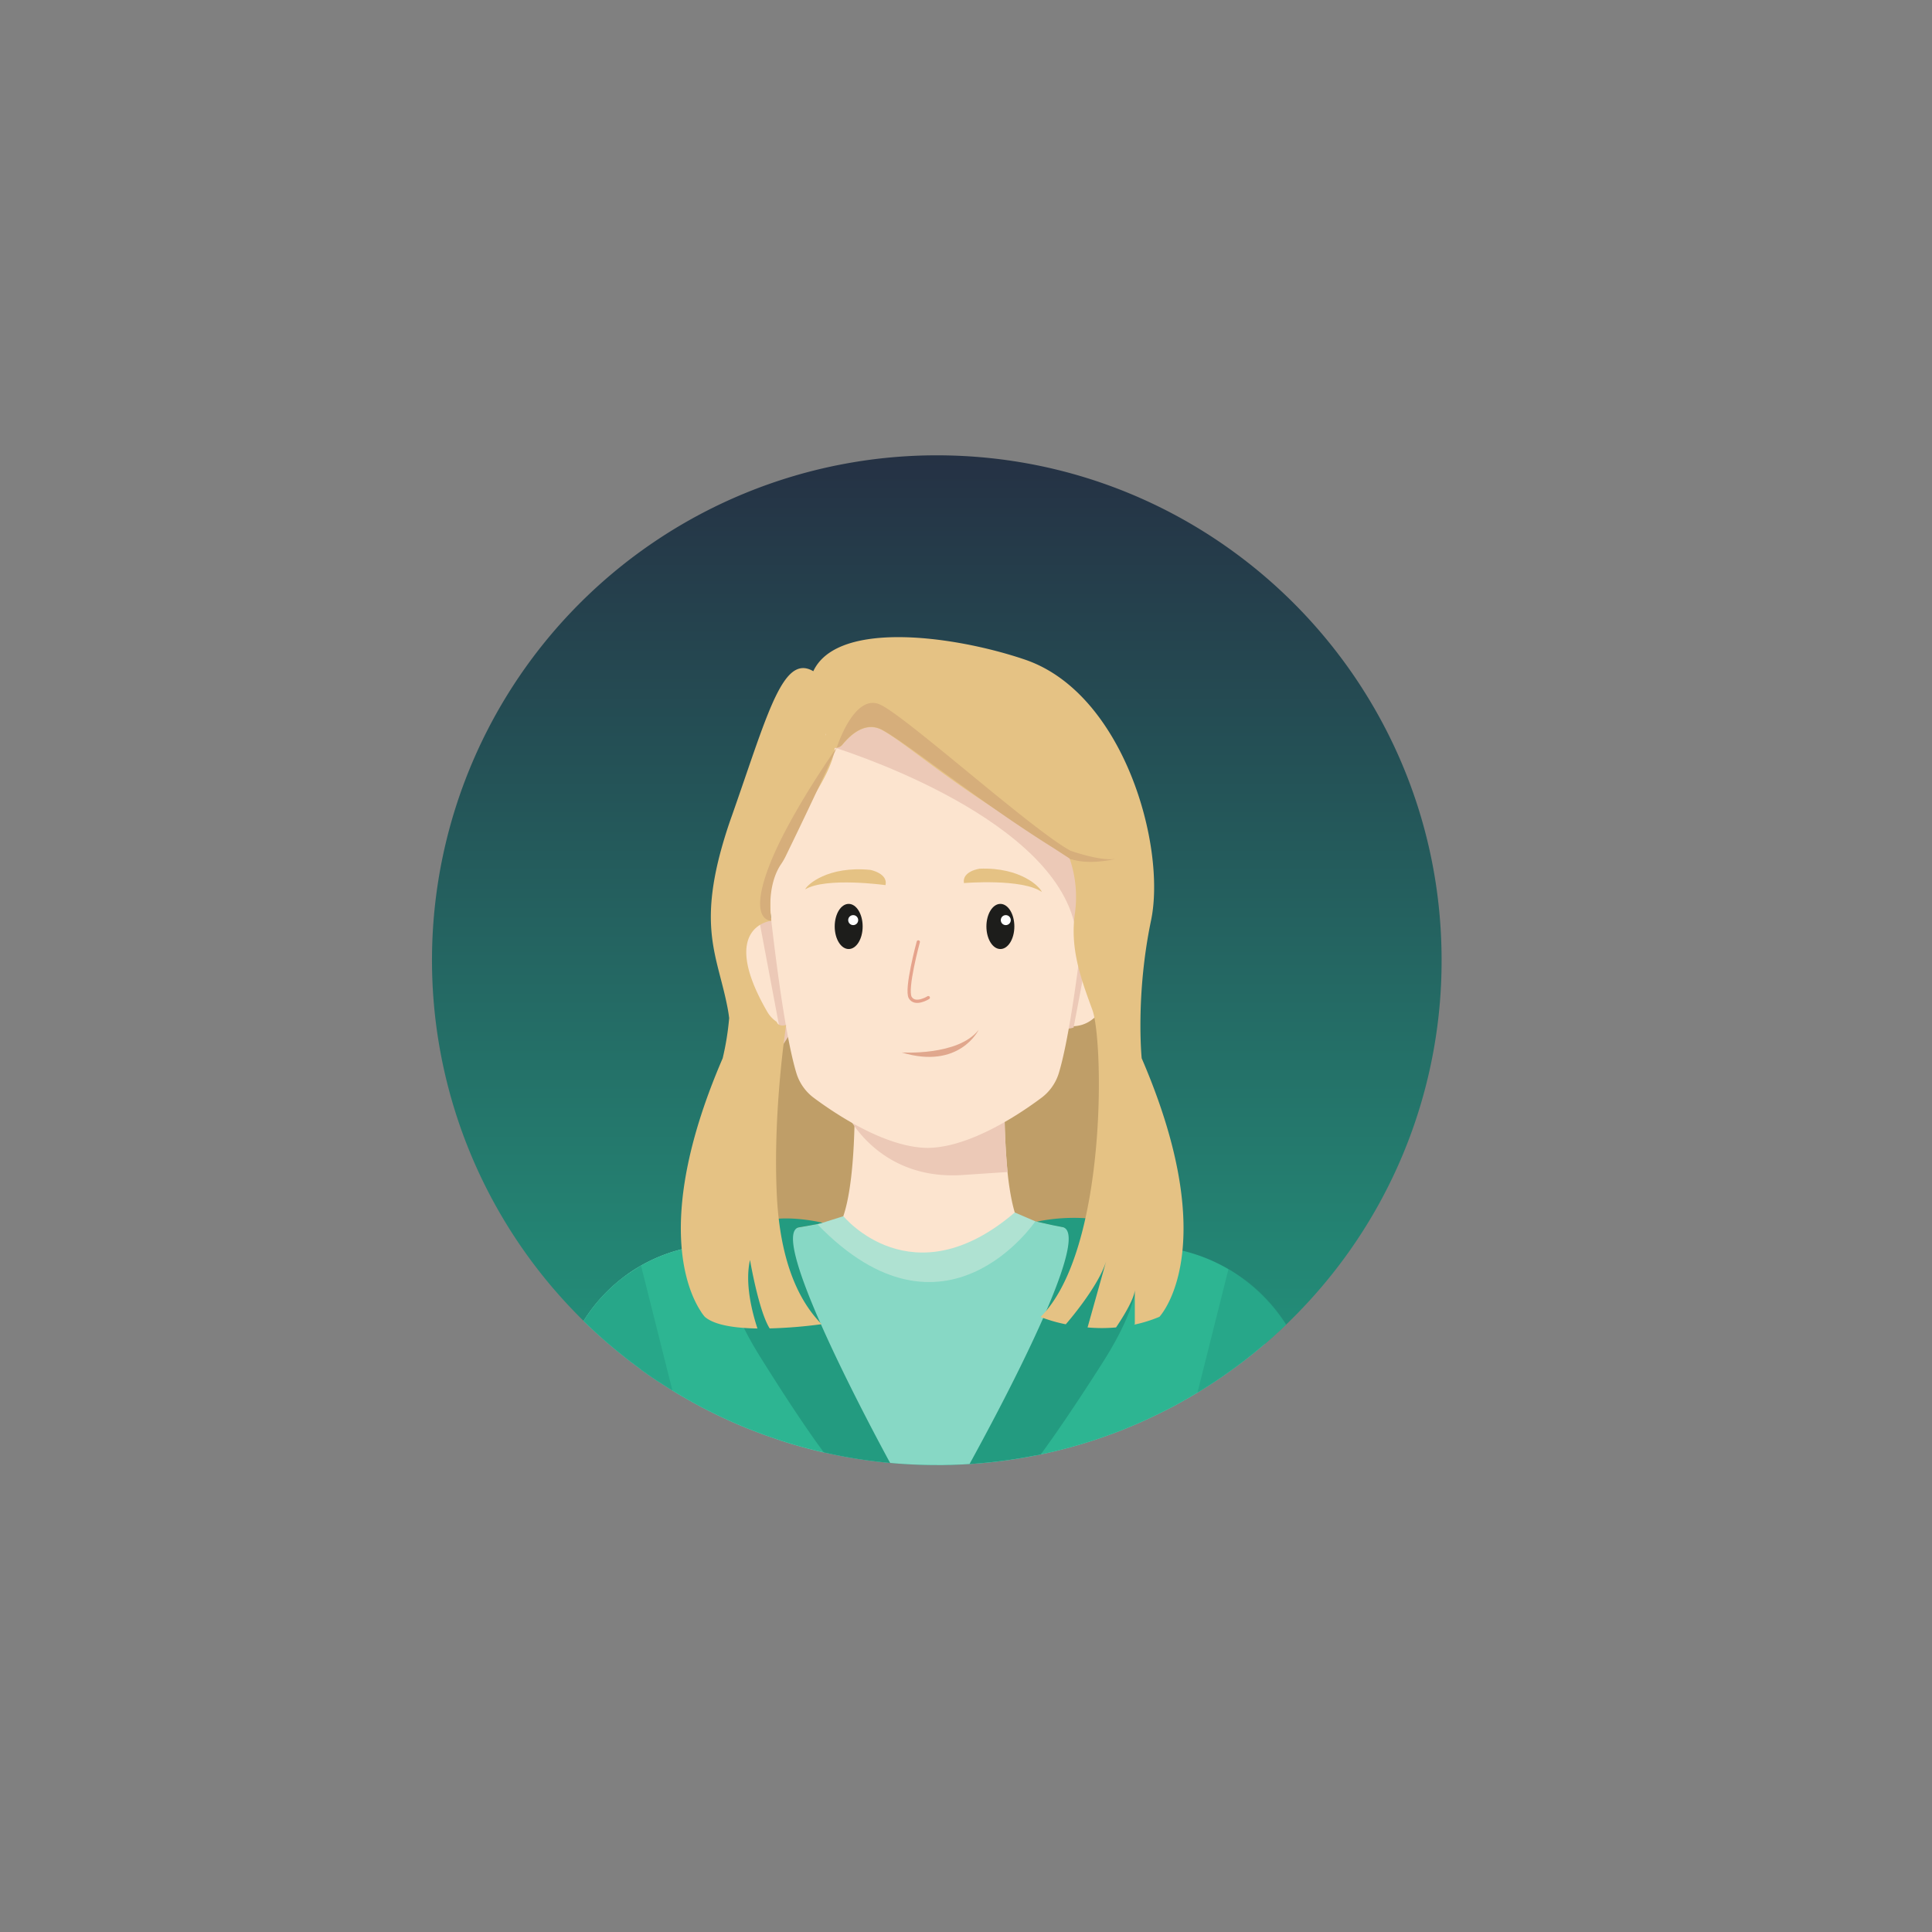 <svg id="Ebene_1" data-name="Ebene 1" xmlns="http://www.w3.org/2000/svg" xmlns:xlink="http://www.w3.org/1999/xlink" viewBox="0 0 1190.55 1190.55"><rect x="0" y="0" width="1190.55" height="1190.55" fill="#808080" stroke="none"/><defs><style>.cls-1{fill:url(#Unbenannter_Verlauf_6);}.cls-2{fill:#bf9e68;}.cls-3{fill:#fce4cf;}.cls-4{fill:#ecc9b7;}.cls-5{fill:#fcf5ed;}.cls-6{fill:#87d8c5;}.cls-7{fill:#2db592;}.cls-16,.cls-8{fill:#239b80;}.cls-9{fill:#afe2d2;}.cls-10{fill:#e5c284;}.cls-11{fill:#d6ae7b;}.cls-12{fill:#1d1d1b;}.cls-13{fill:none;stroke:#e5a38c;stroke-linecap:round;stroke-miterlimit:10;stroke-width:2px;}.cls-14{fill:#e0a78d;}.cls-15{fill:#fff;}.cls-16{opacity:0.5;}</style><linearGradient id="Unbenannter_Verlauf_6" x1="577.22" y1="902.83" x2="577.22" y2="280.58" gradientUnits="userSpaceOnUse"><stop offset="0" stop-color="#239b80"/><stop offset="1" stop-color="#253144"/></linearGradient></defs><path class="cls-1" d="M888.35,591.7a309.68,309.68,0,0,1-67.73,193.78q-6.5,8.14-13.54,15.85t-14.55,14.94q-6.31,6.08-13,11.77-1.62,1.4-3.27,2.76l-.82.68q-1.41,1.18-2.85,2.34c-1.14.92-2.29,1.84-3.45,2.74-.7.56-1.41,1.11-2.12,1.65q-2,1.57-4.09,3.1c-1.3,1-2.6,1.93-3.92,2.88-.82.6-1.64,1.18-2.47,1.77s-1.88,1.32-2.83,2q-1.8,1.25-3.62,2.46c-.93.63-1.87,1.25-2.81,1.86s-1.88,1.23-2.83,1.83c-1.14.74-2.3,1.46-3.45,2.18s-2.45,1.51-3.69,2.25c-.73.44-1.46.88-2.19,1.3-1.5.9-3,1.77-4.54,2.63-.88.51-1.76,1-2.64,1.49-1.18.66-2.37,1.31-3.56,2L721,867.7l-2.41,1.24-1,.49-2.54,1.27c-1,.51-2,1-3.05,1.49l-2.29,1.09-1.4.66-2.11,1q-.57.27-1.14.51c-1.73.79-3.46,1.55-5.21,2.3l-.32.14-2.26.95c-1.08.46-2.17.91-3.26,1.35l-.68.28-4,1.58c-1.31.51-2.62,1-3.94,1.49l-1,.36-3.88,1.39-.35.12-4,1.38-1.1.37-3.76,1.22-.54.17c-1.5.47-3,.93-4.52,1.38q-7,2.1-14.21,3.87-4.78,1.18-9.63,2.21c-.35.07-.69.15-1,.21-1.13.25-2.27.48-3.41.71l-2.7.52-1.82.34c-1.11.2-2.21.4-3.32.58s-2.2.38-3.31.56c-1.55.25-3.11.48-4.67.71l-3.41.47c-3.15.42-6.31.8-9.49,1.12-1,.1-2,.2-2.93.28h-.13c-1.19.12-2.39.22-3.59.32h0L600,902q-1.29.11-2.58.18l-2.67.16-1.9.1c-1.25.06-2.51.12-3.77.16l-3.45.12h-.14c-1.37,0-2.74.06-4.11.08s-2.79,0-4.19,0q-14.52,0-28.7-1.31a308.69,308.69,0,0,1-36.9-5.62l-1.86-.41-1.86-.42-.2,0h0l-.3-.06-.3-.07-2.73-.64-.41-.1c-.84-.2-1.68-.4-2.51-.62l-.95-.24c-.94-.23-1.87-.47-2.8-.72l-.41-.11-2.19-.59c-2.78-.75-5.54-1.55-8.28-2.38l-1.13-.35-1.46-.45-1.86-.59-.72-.23c-1-.31-1.95-.63-2.92-1l-2.22-.75c-.84-.28-1.67-.57-2.49-.86l-.79-.28c-1.46-.51-2.91-1-4.35-1.58l-.91-.34q-1.08-.39-2.13-.81l-1.88-.72-2.62-1-.22-.09-2.45-1-1-.42-1.29-.54-.72-.3-1.43-.62-.29-.12-.85-.37c-1.37-.59-2.73-1.19-4.08-1.81l-2.44-1.12c-1-.48-2.07-1-3.1-1.46l-1.74-.83-1.05-.51-1.35-.67-1.48-.74-1.22-.62-1-.49-.53-.27-.56-.29q-2-1-4-2.11c-1-.54-2.05-1.1-3.06-1.66-1.37-.75-2.73-1.52-4.09-2.29-.36-.2-.72-.4-1.07-.62-1.16-.66-2.31-1.33-3.46-2-1.51-.89-3-1.8-4.51-2.73-.51-.3-1-.61-1.51-.94-.28-.16-.57-.34-.85-.53s-.63-.38-.94-.59c-.86-.54-1.72-1.09-2.57-1.65l-1.58-1-1.58-1q-1.86-1.23-3.69-2.49c-.66-.44-1.31-.89-2-1.35l-.45-.32-1-.72c-1-.68-2-1.38-2.94-2.09L393.82,843l-.8-.59-2.44-1.81c-.36-.26-.72-.53-1.07-.81l-2.55-2c-.85-.65-1.69-1.31-2.53-2l-.11-.08-2.57-2.06-.77-.62-2.28-1.87q-1.68-1.39-3.33-2.8l-1-.85-1.3-1.12-.71-.62c-.64-.55-1.27-1.11-1.9-1.68l-.15-.14-2.74-2.46-.16-.14-1.17-1.09c-.39-.35-.78-.71-1.16-1.08l-.34-.31-2.19-2.07-1.45-1.39-.78-.75-.77-.76q-3.33-3.25-6.54-6.61A311.12,311.12,0,0,1,577.22,280.58C749.06,280.58,888.35,419.87,888.35,591.7Z"/><path class="cls-2" d="M641.22,811.46s-18-2.57-26.34-14.14c0,0,20.77-28.26,13.27-44.33L572.47,692.6l-3.21-104.73,82.24,12.21L683,632.2l24.41,97-28.27,63.6Z"/><path class="cls-3" d="M683.53,612.29c-4.41,12.45-11,17.48-16.91,19.26a21,21,0,0,1-10.13.43,16.59,16.59,0,0,1-3-.85l.64-2.87L667,569.46c4.43-1.64,8.24-1.61,11.34-.22C688.18,573.6,690.9,591.47,683.53,612.29Z"/><path class="cls-2" d="M506.3,816s16.7-6.43,25.05-18c0,0-20.77-28.26-13.28-44.32l55.69-60.4L577,588.52l-82.24,12.2-31.48,32.13-24.41,97,28.27,63.61Z"/><path class="cls-3" d="M490.16,631.13s-20.36,8.57-30.06-18.84-1.94-49.69,16.48-42.83Z"/><polygon class="cls-4" points="466.97 562.47 482.36 644.06 494.63 625.01 480.98 568.2 466.97 562.47"/><path class="cls-4" d="M674.62,564.14l-1.27,6.78-11.76,62.31a21.13,21.13,0,0,1-10.13.43l-2.4-3.72-2.1-3.26,13.66-56.8Z"/><path class="cls-3" d="M627.72,753.64s-10,30.88-54,31.67l-.85,0-.86,0c-43.95-.79-54-31.67-54-31.67,6.21-13.46,8.06-40.37,8.53-59.56.06-2.55.1-5,.11-7.16.1-8.78-.06-14.66-.06-14.66L572,668.11l.86-.06.85.06,45.42,4.15s0,1.35-.09,3.74a433.54,433.54,0,0,0,1.81,46.23C622.15,734.44,624.25,746.12,627.72,753.64Z"/><path class="cls-4" d="M620.89,722.23c-7,.45-16.07,1.06-27.86,1.85-37.86,2.51-58.3-18.66-66.43-30a51.64,51.64,0,0,1-4.25-6.84h1.73l2.63-.32L619.08,676A433.54,433.54,0,0,0,620.89,722.23Z"/><path class="cls-3" d="M673.12,517.2s-9.48,107-20.62,144a30,30,0,0,1-10.83,15.37c-13.18,9.84-43.71,30.36-69.62,30.79a1.48,1.48,0,0,1-.42,0,1.62,1.62,0,0,1-.44,0c-25.92-.43-56.45-21-69.64-30.79a30,30,0,0,1-10.82-15.37c-11.14-37-20.63-144-20.63-144,0-120.4,94.48-114.52,101.53-113.08C578.79,402.67,673.12,396.88,673.12,517.2Z"/><path class="cls-5" d="M572.05,707.35v0a3,3,0,0,1-.42,0A1.48,1.48,0,0,0,572.05,707.35Z"/><path class="cls-5" d="M571.63,707.35a3.24,3.24,0,0,1-.44,0v0A1.62,1.62,0,0,0,571.63,707.35Z"/><path class="cls-4" d="M513.08,460.31s132.07,40,148.85,108.15,35.61-51.12,35.61-51.12l-79.7-79.47-94.67-8.81Z"/><path class="cls-6" d="M779.57,828q-1.62,1.4-3.27,2.76l-.82.68q-1.41,1.18-2.85,2.34c-1.14.92-2.29,1.84-3.45,2.74-.7.56-1.41,1.11-2.12,1.65q-2,1.57-4.09,3.1c-1.3,1-2.6,1.93-3.92,2.88-.82.6-1.64,1.18-2.47,1.77s-1.88,1.32-2.83,2q-1.8,1.25-3.62,2.46c-.93.63-1.87,1.25-2.81,1.86s-1.88,1.23-2.83,1.83c-1.14.74-2.3,1.46-3.45,2.18s-2.45,1.51-3.69,2.25c-.73.44-1.46.88-2.19,1.3-1.5.9-3,1.77-4.54,2.63-.88.51-1.76,1-2.64,1.49-1.18.66-2.37,1.31-3.56,2L721,867.7l-2.41,1.24-1,.49-2.54,1.27c-1,.51-2,1-3.05,1.49l-2.29,1.09-1.4.66-2.11,1q-.57.27-1.14.51c-1.73.79-3.46,1.55-5.21,2.3l-.32.14-2.26.95c-1.08.46-2.17.91-3.26,1.35l-.68.28-4,1.58c-1.31.51-2.62,1-3.94,1.49l-1,.36-3.88,1.39-.35.12-4,1.38-1.1.37-3.76,1.22-.54.17c-1.5.47-3,.93-4.52,1.38q-7,2.1-14.21,3.87-4.78,1.18-9.63,2.21c-.35.07-.69.15-1,.21-1.13.25-2.27.48-3.41.71l-2.7.52-1.82.34c-1.11.2-2.21.4-3.32.58s-2.2.38-3.31.56c-1.55.25-3.11.48-4.67.71l-3.41.47c-3.15.42-6.31.8-9.49,1.12-1,.1-2,.2-2.93.28h-.13c-1.19.12-2.39.22-3.59.32h0L600,902q-1.29.11-2.58.18l-2.67.16-1.9.1c-1.25.06-2.51.12-3.77.16l-3.45.12h-.14c-1.37,0-2.74.06-4.11.08s-2.79,0-4.19,0q-14.52,0-28.7-1.31a308.69,308.69,0,0,1-36.9-5.62l-1.86-.41-1.86-.41h0l-.19,0h0l-.3-.07-.3-.07-2.73-.64-.41-.1c-.84-.2-1.68-.4-2.51-.62l-.95-.23-.57-.15-2.23-.58-.41-.11-2.19-.59c-2.78-.75-5.54-1.55-8.28-2.38l-1.13-.35-1.46-.45-1.86-.59-.72-.23-2.92-1-2.22-.76c-.84-.28-1.67-.57-2.49-.86l-.79-.28c-1.46-.51-2.91-1-4.35-1.58l-.91-.34q-1.08-.39-2.13-.81l-1.88-.72-2.62-1-.22-.09-1.93-.78-.52-.22-1-.42-1.29-.54-.72-.3-1.43-.61-.29-.13-.85-.37c-1.37-.59-2.73-1.19-4.08-1.81l-2.44-1.12c-1-.48-2.07-1-3.1-1.46l-1.74-.83-1.05-.51-1.35-.67-1.48-.74c-.73-.36-1.47-.73-2.2-1.11l-.53-.27-.56-.29q-2-1-4-2.11c-1-.54-2.05-1.1-3.06-1.66-1.37-.75-2.73-1.52-4.09-2.29-.36-.2-.72-.4-1.07-.62-1.16-.66-2.31-1.33-3.46-2-1.51-.89-3-1.8-4.51-2.73-.51-.3-1-.61-1.51-.94-.28-.16-.57-.34-.85-.53s-.63-.38-.94-.59c-.67-.41-1.34-.84-2-1.27l-2.15-1.4-1.58-1q-1.86-1.23-3.69-2.49c-.66-.44-1.31-.89-2-1.35l-.45-.32-1-.72c-1-.68-2-1.38-2.94-2.09L393.82,843l-1.54-1.12-1-.77c-.22-.16-.45-.33-.67-.51L389,839.43c-.36-.26-.72-.54-1.07-.82l-.94-.73c-.85-.65-1.69-1.31-2.53-2l-.11-.09a1.3,1.3,0,0,1-.23-.18l-1.63-1.3-.71-.58-.77-.62-2.28-1.87q-1.68-1.39-3.33-2.8l-1-.85-1.3-1.12-.71-.62c-.64-.55-1.27-1.11-1.9-1.68l-.15-.13L369,822.84l-1.37-1.23-.16-.15-.88-.81a3.83,3.83,0,0,1-.29-.28c-.39-.35-.78-.71-1.16-1.08l-.34-.31-1.67-1.56-.52-.51-1.45-1.39-.78-.75-.77-.75h0a100.8,100.8,0,0,1,25.15-27.4,98.54,98.54,0,0,1,35.41-16.83c2-.52,4.06-1,6.13-1.34l27.15-5,.34-.06,27.14-5,11.12-2h0l6.11-1.12h0l7.38-1.35.06,0L516.45,761l11.25,7.32h0L544.09,779a61.57,61.57,0,0,0,55.33-.89L624.2,760.6h0l5.2-3.67,6.68-4.71,1.95.4.85.18,3.53.73,24.52,5.09,25.07,5.2h0l4,.84,11,2.27,1.47.33a98.41,98.41,0,0,1,19.81,6.66A100.74,100.74,0,0,1,779.57,828Z"/><path class="cls-7" d="M507.9,895.07h0l-.19-.05-.3-.07-.3-.07-2.73-.64-.41-.1c-.84-.2-1.68-.4-2.51-.62l-.95-.23h0l-.57-.14-2.23-.58-.41-.11-2.19-.59c-2.78-.75-5.54-1.55-8.28-2.38l-1.13-.35-1.46-.45-1.86-.59-.72-.23-2.92-1h0l-2.22-.75c-.84-.28-1.67-.57-2.49-.86l-.79-.28c-1.46-.51-2.91-1-4.35-1.58l-.91-.34q-1.08-.39-2.13-.81l-1.88-.72-2.62-1-.22-.09-1.93-.78-.52-.22-1-.42-1.29-.54-.72-.3-1.43-.61h0l-.29-.12-.85-.37c-1.37-.59-2.73-1.19-4.08-1.81l-2.44-1.12c-1-.48-2.07-1-3.1-1.46l-1.74-.83-1.05-.51-1.35-.67-1.48-.74-1.22-.62-1-.49-.53-.27-.56-.29q-2-1-4-2.11c-1-.54-2.05-1.1-3.06-1.66-1.37-.75-2.73-1.52-4.09-2.29-.36-.2-.72-.4-1.07-.62-1.16-.66-2.31-1.33-3.46-2-1.51-.89-3-1.8-4.51-2.73-.51-.3-1-.61-1.51-.94-.28-.16-.57-.34-.85-.53s-.63-.38-.94-.59c-.67-.41-1.34-.84-2-1.27l-.57-.38-1.58-1-1.58-1q-1.86-1.23-3.69-2.49c-.66-.44-1.31-.89-2-1.35l-.45-.32-1-.72c-1-.68-2-1.38-2.94-2.09L393.82,843l-1.54-1.12-1-.77c-.22-.16-.45-.33-.67-.51L389,839.43c-.36-.26-.72-.54-1.07-.82l-.94-.73c-.85-.65-1.69-1.31-2.53-2h0l-.11-.08a1.3,1.3,0,0,1-.23-.18l-1.63-1.3-.71-.58-.77-.62-2.28-1.87q-1.68-1.39-3.33-2.8l-1-.85-1.3-1.12-.71-.62c-.64-.55-1.27-1.11-1.9-1.68l-.15-.13h0L369,822.84l-1.37-1.23h0l-.16-.14-.88-.81a3.83,3.83,0,0,1-.29-.28c-.39-.35-.78-.71-1.16-1.08l-.34-.31-1.67-1.56-.52-.51-1.45-1.39-.78-.75-.77-.75h0a100.8,100.8,0,0,1,25.15-27.4,98.54,98.54,0,0,1,35.41-16.83c2-.52,4.06-1,6.13-1.34l26.24-3.77,1.71-.24,27-3.88,4.92-.71-3.71,7.07-.85,1.63,7.85,37.73h0l2.35,11.3Z"/><path class="cls-8" d="M548.52,901.52a308.69,308.69,0,0,1-36.9-5.62l-3.72-.82h0l-.19,0v0c-7.61-10.21-20-28.14-39.29-59-4-6.43-7.32-12.33-10-17.76-15.14-30.34-11.4-45.69-5.88-53.58.3-.43.6-.83.91-1.21a2.37,2.37,0,0,1,.23-.3,35.78,35.78,0,0,1,6.64-5.92c5.06-4.16,12.3-5.88,19.6-6.34,12.49-.79,25.13,2.08,27.18,2.57l.29.07-1.26.23-7.93,1.47h0L492,756.37h0c-8.46,2.54.28,28.8,13.46,58.75.08.16.15.32.22.48s.12.28.19.42C520.6,849.35,540.64,887,548.52,901.52Z"/><path class="cls-7" d="M792.53,816.27q-5.26,5.07-10.76,9.85l-.15.13-.49.43L779.57,828q-1.62,1.4-3.27,2.76l-.82.68q-1.41,1.18-2.85,2.34c-1.14.92-2.29,1.84-3.45,2.74-.7.56-1.41,1.11-2.12,1.65q-2,1.57-4.09,3.1c-1.3,1-2.6,1.93-3.92,2.88-.82.6-1.64,1.18-2.47,1.77s-1.88,1.32-2.83,2q-1.8,1.25-3.62,2.46c-.93.63-1.87,1.25-2.81,1.86s-1.88,1.23-2.83,1.83c-1.14.74-2.3,1.46-3.45,2.18s-2.07,1.28-3.12,1.9l-.57.35c-.73.44-1.46.88-2.19,1.3-1.5.9-3,1.77-4.54,2.63-.88.51-1.76,1-2.64,1.49-1.18.66-2.37,1.31-3.56,2L721,867.7l-2.41,1.24-1,.49-2.54,1.27c-1,.51-2,1-3.05,1.49l-2.29,1.09-1.4.66-2.11,1q-.57.27-1.14.51c-1.73.79-3.46,1.55-5.21,2.3l-.32.14-2.26.95c-1.08.46-2.17.91-3.26,1.35l-.68.28-4,1.58c-1.31.51-2.62,1-3.94,1.49l-1,.36-3.88,1.39-.35.12-4,1.38-1.1.37-3.76,1.22-.54.17c-1.5.47-3,.93-4.52,1.38q-7,2.1-14.21,3.87-4.78,1.18-9.63,2.21c-.35.07-.69.15-1,.21-1.13.25-2.27.48-3.41.71l16.68-76.23,2.6-11.87,8.68-39.63-.88-1.72L661.23,760l5.17.8,28.39,4.38,1.8.27,27.58,4.26q3.26.63,6.43,1.48A103.73,103.73,0,0,1,757,782.08a105.69,105.69,0,0,1,35.44,34.07Z"/><path class="cls-8" d="M689.81,821.75c-2.91,5.68-6.46,11.86-10.75,18.58-17.3,27.08-29.42,44.62-37.68,55.86-1.13.25-2.27.48-3.41.71a310.14,310.14,0,0,1-40.52,5.28c9.92-18.06,28.37-52.43,42.39-83.3.08-.15.14-.3.21-.44s.15-.34.23-.51C654.49,786.56,664,759,655.1,756.25h0L648.67,755h0l-7.95-1.78-1.8-.42.31-.06a113.3,113.3,0,0,1,28.73-2.1c7.67.56,15.27,2.45,20.55,6.89a37.64,37.64,0,0,1,6.93,6.3c.08.1.16.2.24.32.32.4.63.83.94,1.28C702.31,773.79,706.08,790,689.81,821.75Z"/><path class="cls-9" d="M519.73,749.45s42.32,51.88,105.6-2.29L638,752.61s-55.8,82.93-134.24,1.89Z"/><path class="cls-10" d="M503.53,813c.87,1,1.81,2,2.76,3a293.69,293.69,0,0,1-32,2.6c-6.79-10.77-12.11-42.17-12.11-42.17-3.26,14.24,1.17,31.82,4.58,42.22-12-.18-23.76-1.59-30.38-5.7a13.82,13.82,0,0,1-2-1.44l-.1-.1a28.33,28.33,0,0,1-2.25-3s0,0,0-.07c-7.8-11.64-29.58-56.87,13.3-156.2a167.66,167.66,0,0,0,4-24.81q-.35-2.79-.82-5.39c-4.58-24.71-13.39-40.61-9.5-72.1,1.41-11.44,4.5-24.93,10.09-41.67q.94-2.79,2-5.74C474.81,435,483.8,397.07,505.64,417l3.14,36s23.85-1.27-26.91,65.55c0,0-.71,1.34-1.7,3.64-3.72,8.7-6.81,27.86-4.88,45.21,0,0-32.93,3.38-2.53,56a19.08,19.08,0,0,0,5.9,6.32s.66,3.21,5.79,1.93c0,0-8.28,53.07-5.75,104.84C480.09,765.15,486.62,793.7,503.53,813Z"/><path class="cls-10" d="M714.47,811.45a85.33,85.33,0,0,1-15.74,4.88l.57-.37V795c-.45,6.83-11.09,22.28-11.56,23a98.62,98.62,0,0,1-17.55,0l11.4-40.64c-5,16-24.2,38-24.82,38.7a92.31,92.31,0,0,1-15.55-4.5c41.12-41.12,39-170,31.91-189.3s-13.91-37.83-10.7-59.69a73.09,73.09,0,0,0-3.24-33.36,51,51,0,0,0-2.35-5.87,0,0,0,0,0,0,0c-.67-.32-1.39-.71-2.18-1.12q-4.65-2.33-9.14-4.75l-.07,0c-51.52-27.66-86.22-59.15-101.81-67.55-9.81-5.29-18.77,2-24.49,9a5.34,5.34,0,0,1-9.33-2.1L499.87,417c11.19-35.8,87.22-25.69,131.77-10.52,61,20.78,87.15,115.17,77.68,160.66-9.68,46.37-5.78,85-5.78,85C754.29,769.7,714.47,811.45,714.47,811.45Z"/><path class="cls-10" d="M594,544.17s35.9-3,48,5.49h0c-.82-2.8-12.8-15.36-38.39-14.35C603.66,535.31,592.75,536.83,594,544.17Z"/><path class="cls-10" d="M545.68,545.44s-36.61-5.11-49.49,2.61h0c1-2.76,13.93-14.58,40.08-12C536.27,536,547.35,538.19,545.68,545.44Z"/><path class="cls-2" d="M645.5,517.34l11.32,5.87Q651,520.31,645.5,517.34Z"/><path class="cls-2" d="M659.81,529.32a1.4,1.4,0,0,1-.62-.22Z"/><path class="cls-2" d="M659.19,529.1a51,51,0,0,0-2.35-5.87C678.28,533.64,659.19,529.1,659.19,529.1Z"/><path class="cls-11" d="M515.62,460.64s-8.78,20.42-31.42,66.89a40.27,40.27,0,0,1-3,5.18c-2.64,3.84-8.37,14.75-5.92,34.64,0,0-13.84.81-2.26-31.18S515.62,460.64,515.62,460.64Z"/><ellipse class="cls-12" cx="522.98" cy="570.91" rx="8.61" ry="13.91"/><ellipse class="cls-12" cx="616.46" cy="570.91" rx="8.61" ry="13.91"/><path class="cls-13" d="M565.88,580.43s-8,29.3-4.94,34.35,11.11,0,11.11,0"/><path class="cls-14" d="M555.65,648.55s34.86,2.25,47.43-13.95C603.08,634.6,591.25,659.38,555.65,648.55Z"/><path class="cls-11" d="M687.54,529.23c-1.79.47-16.69,3.94-27.71.09h0l-.62-.22-10.28-6.68c-45.42-28.33-89.7-64.27-105.29-72.67-9.81-5.29-18.77,2-24.49,9a5.35,5.35,0,0,1-3.51,1.93v0s10.53-33.47,26.5-26.59c15.47,6.66,93.54,77.2,117.62,90.2a1.51,1.51,0,0,0-.59-.18l.59.18C665.77,526.3,679.77,530.61,687.54,529.23Z"/><circle class="cls-15" cx="525.76" cy="567" r="3.08"/><circle class="cls-15" cx="619.79" cy="567" r="3.08"/><path class="cls-16" d="M414.36,856.84c-.51-.3-1-.61-1.51-.94-.28-.16-.57-.34-.85-.53s-.63-.38-.94-.59c-.67-.41-1.34-.84-2-1.27l-2.15-1.4-1.58-1q-1.86-1.23-3.69-2.49c-.66-.44-1.31-.89-2-1.35l-.45-.32-1-.72c-1-.68-2-1.38-2.94-2.09L393.82,843l-1.54-1.12-1-.77c-.22-.16-.45-.33-.67-.51L389,839.43c-.36-.26-.72-.54-1.07-.82l-.94-.73c-.85-.65-1.69-1.31-2.53-2l-.11-.09a1.3,1.3,0,0,1-.23-.18l-1.63-1.3-.71-.58-.77-.62-2.28-1.87q-1.68-1.39-3.33-2.8l-1-.85-1.3-1.12-.71-.62c-.64-.55-1.27-1.11-1.9-1.68l-.15-.13L369,822.84l-1.37-1.23-.16-.15-.88-.81a3.83,3.83,0,0,1-.29-.28c-.39-.35-.78-.71-1.16-1.08l-.34-.31-1.67-1.56-.52-.51-1.45-1.39-.78-.75-.77-.75h0a100.8,100.8,0,0,1,25.15-27.4L395,779.83Z"/><path class="cls-16" d="M792.53,816.06h0l-.08.08-.69.67-.78.75L789.53,819l-.52.51L787.34,821l-.34.31c-.38.37-.77.73-1.16,1.08a3.83,3.83,0,0,1-.29.28l-.88.81-.16.15-1.37,1.23-1.37,1.23-.15.13-.49.43L779.57,828q-1.62,1.4-3.27,2.76l-.82.68q-1.41,1.18-2.85,2.34c-1.14.92-2.29,1.84-3.45,2.74-.7.56-1.41,1.11-2.12,1.65q-2,1.57-4.09,3.1c-1.3,1-2.6,1.93-3.92,2.88-.82.6-1.64,1.18-2.47,1.77s-1.88,1.32-2.83,2q-1.8,1.25-3.62,2.46c-.93.63-1.87,1.25-2.81,1.86s-1.88,1.23-2.83,1.83c-1.14.74-2.3,1.46-3.45,2.18s-2.07,1.28-3.12,1.9L757,782.08l0-.2,10.32,6.78A100.8,100.8,0,0,1,792.53,816.06Z"/></svg>